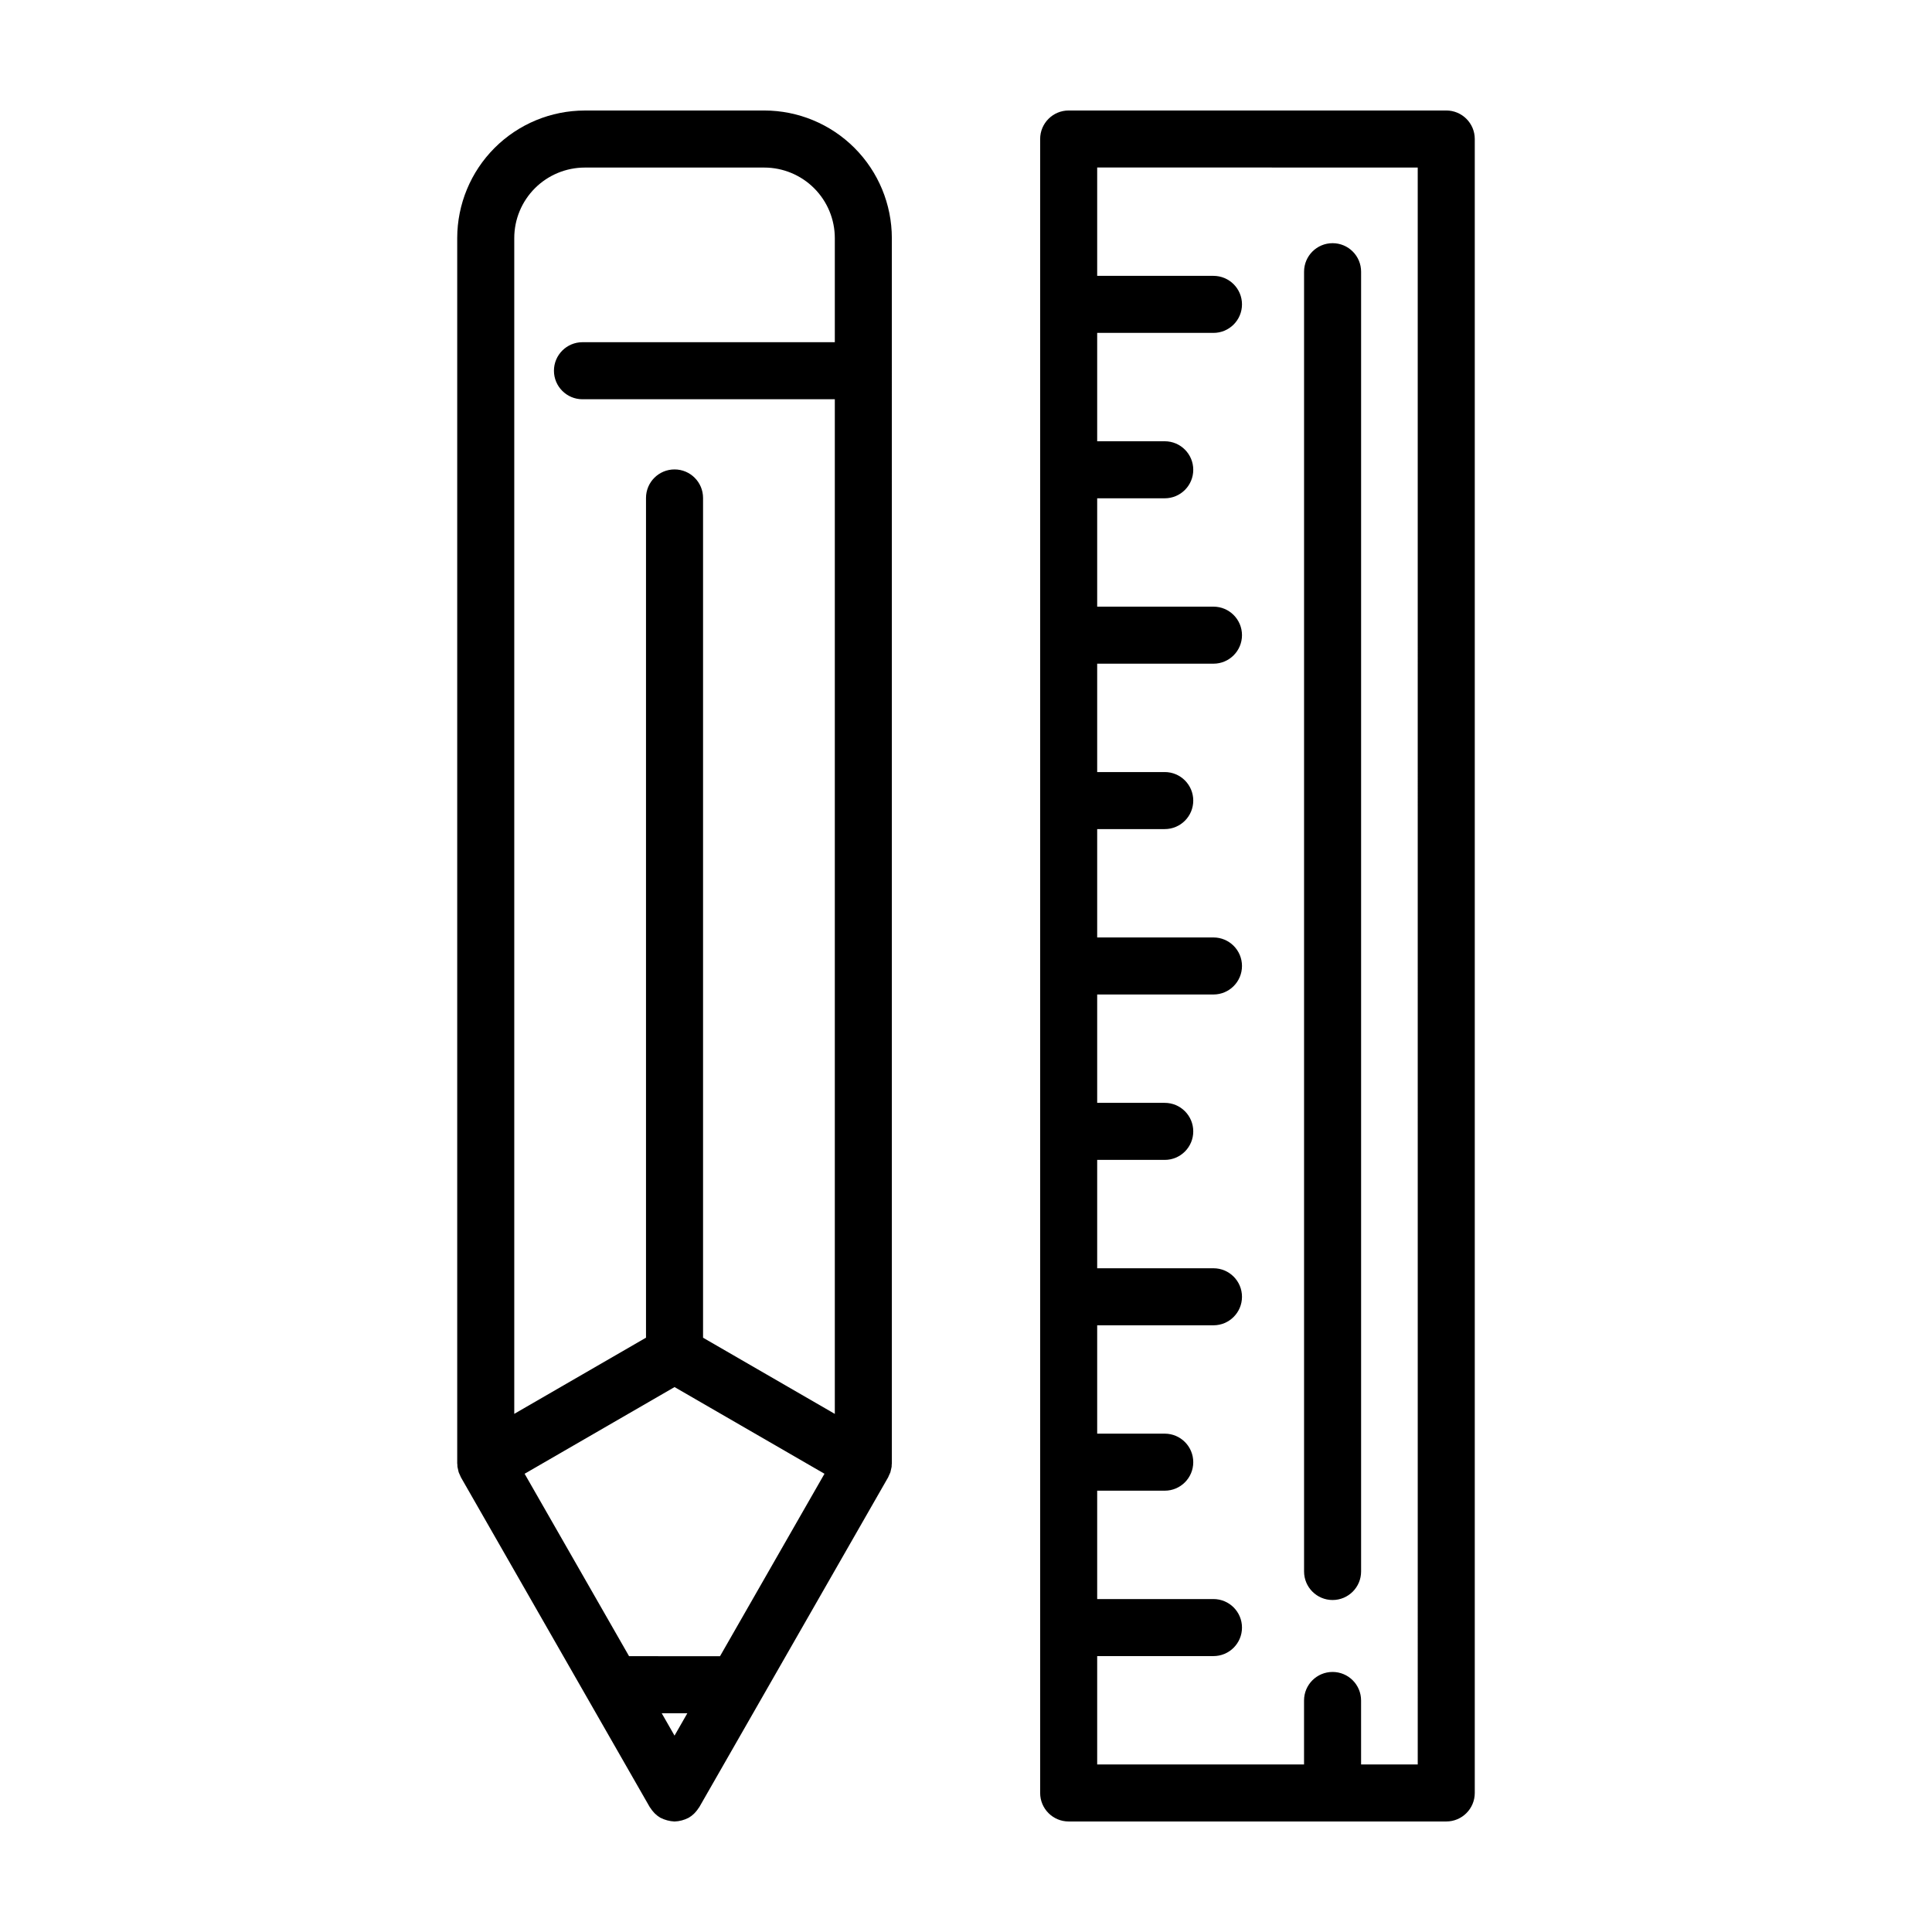 <?xml version="1.0" encoding="UTF-8"?>
<!-- Uploaded to: SVG Repo, www.svgrepo.com, Generator: SVG Repo Mixer Tools -->
<svg fill="#000000" width="800px" height="800px" version="1.1" viewBox="144 144 512 512" xmlns="http://www.w3.org/2000/svg">
 <g>
  <path d="m527.27 626.71c4.176 0 7.559-3.383 7.559-7.555v-438.32c0-4.172-3.383-7.555-7.559-7.555h-100.06c-4.172 0-7.559 3.383-7.559 7.555v438.32c0 4.172 3.387 7.555 7.559 7.555zm-7.559-438.31 0.004 423.2h-15.012l-0.004-16.957c0-4.176-3.383-7.559-7.555-7.559-4.176 0-7.559 3.383-7.559 7.559v16.957h-54.82v-28.719h30.82-0.004c4.176 0 7.559-3.383 7.559-7.555 0-4.176-3.383-7.559-7.559-7.559h-30.816v-28.719h17.906c4.172 0 7.555-3.383 7.555-7.555 0-4.176-3.383-7.559-7.555-7.559h-17.906v-28.715h30.82-0.004c4.176 0 7.559-3.383 7.559-7.555 0-4.176-3.383-7.559-7.559-7.559h-30.816v-28.719h17.906c4.172 0 7.555-3.383 7.555-7.555 0-4.176-3.383-7.559-7.555-7.559h-17.906v-28.719h30.82-0.004c4.176 0 7.559-3.383 7.559-7.555 0-4.176-3.383-7.559-7.559-7.559h-30.816v-28.719h17.906c4.172 0 7.555-3.383 7.555-7.555 0-4.176-3.383-7.559-7.555-7.559h-17.906v-28.719h30.82-0.004c4.176 0 7.559-3.383 7.559-7.559 0-4.172-3.383-7.555-7.559-7.555h-30.816v-28.715h17.906c4.172 0 7.555-3.383 7.555-7.555 0-4.176-3.383-7.559-7.555-7.559h-17.906v-28.719h30.82-0.004c4.176 0 7.559-3.383 7.559-7.559 0-4.172-3.383-7.555-7.559-7.555h-30.816v-28.719z"/>
  <path d="m497.15 568.02c4.172 0 7.555-3.387 7.555-7.559v-344.46c0-4.172-3.383-7.555-7.555-7.555-4.176 0-7.559 3.383-7.559 7.555v344.46c0 4.172 3.383 7.559 7.559 7.559z"/>
  <path d="m346.55 173.29h-47.582c-8.961 0.008-17.551 3.57-23.891 9.906-6.336 6.336-9.898 14.93-9.91 23.887v324.7c0 0.141 0.035 0.27 0.043 0.406 0.008 0.172-0.008 0.34 0.016 0.512 0.012 0.109 0.051 0.215 0.07 0.324 0.039 0.234 0.094 0.461 0.156 0.688 0.039 0.145 0.051 0.289 0.098 0.434 0.031 0.098 0.09 0.191 0.125 0.289v0.004c0.094 0.246 0.203 0.484 0.324 0.719l0.02 0.043c0.055 0.109 0.086 0.227 0.148 0.336l0.008 0.012 0.008 0.016 0.008 0.012 50.008 87.336c0.051 0.086 0.125 0.145 0.176 0.23 0.258 0.41 0.551 0.793 0.883 1.145 0.109 0.117 0.211 0.242 0.328 0.352h-0.004c0.43 0.414 0.906 0.777 1.418 1.078l0.012 0.004c1.164 0.59 2.438 0.93 3.738 0.992h0.016c1.305-0.047 2.582-0.387 3.738-0.992l0.012-0.004c0.512-0.301 0.988-0.664 1.418-1.078 0.117-0.109 0.219-0.234 0.328-0.352 0.328-0.352 0.625-0.738 0.879-1.145 0.051-0.082 0.125-0.145 0.176-0.23l50.008-87.332 0.012-0.016 0.008-0.016 0.008-0.012c0.062-0.109 0.094-0.227 0.148-0.336l0.02-0.043h-0.004c0.121-0.234 0.23-0.473 0.328-0.719 0.035-0.098 0.094-0.191 0.125-0.289 0.047-0.141 0.059-0.289 0.098-0.434 0.059-0.227 0.117-0.453 0.156-0.688 0.02-0.109 0.059-0.215 0.07-0.324 0.02-0.172 0.004-0.34 0.016-0.512 0.008-0.137 0.043-0.27 0.043-0.406l-0.004-324.71c-0.012-8.957-3.574-17.551-9.91-23.887-6.336-6.336-14.93-9.898-23.887-9.906zm-11.738 409.62-24.105-0.004-27.68-48.344 39.734-22.973 39.734 22.973zm-12.055 21.047-3.398-5.934h6.797zm-23.789-415.55h47.582c4.953 0.004 9.699 1.977 13.203 5.477 3.504 3.504 5.473 8.25 5.481 13.203v27.602h-66.875c-4.172 0-7.559 3.387-7.559 7.559s3.387 7.559 7.559 7.559h66.875v268.89l-34.918-20.188v-222.55c0-4.172-3.383-7.555-7.559-7.555-4.172 0-7.559 3.383-7.559 7.555v222.54l-34.914 20.188v-311.6c0.004-4.953 1.973-9.699 5.477-13.203 3.504-3.5 8.254-5.473 13.207-5.477z"/>
 </g>
</svg>